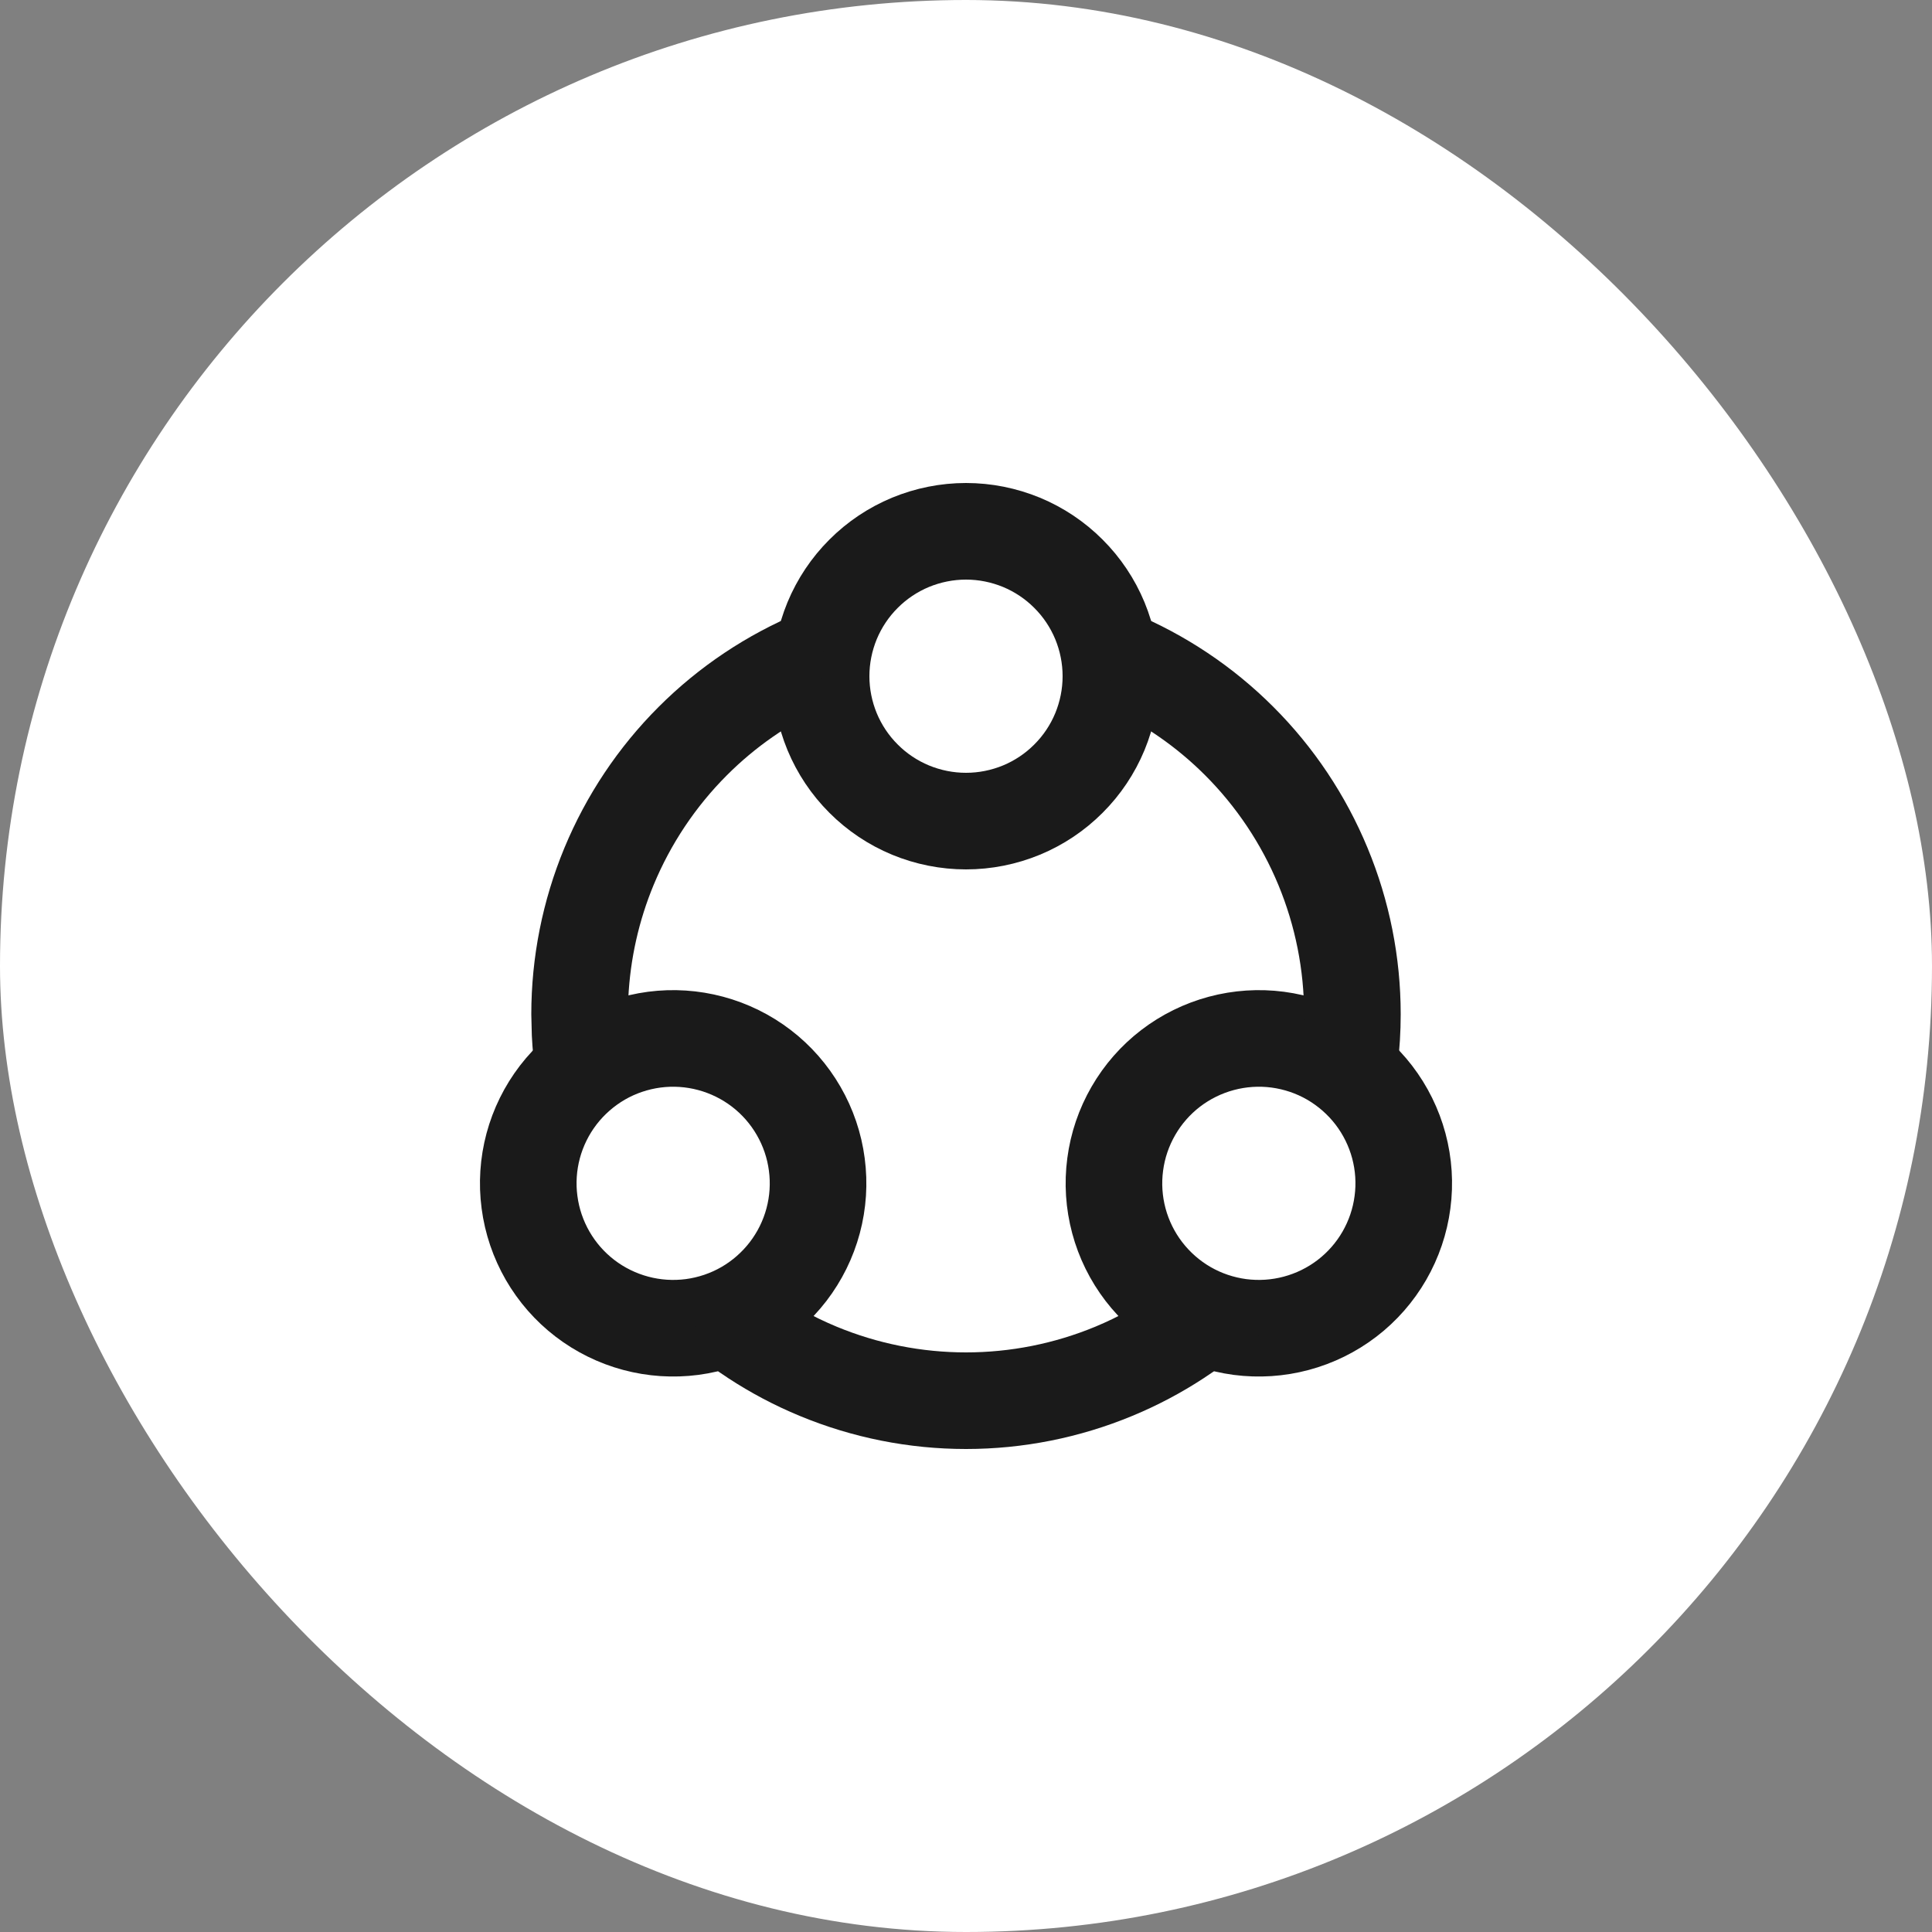 <?xml version="1.0" encoding="UTF-8"?> <svg xmlns="http://www.w3.org/2000/svg" width="40" height="40" viewBox="0 0 40 40" fill="none"><rect x="0" y="0" width="40" height="40" fill="#808080" stroke="none"/><rect width="40" height="40" rx="20" fill="white"></rect><path d="M17 14C17 14.394 17.078 14.784 17.228 15.148C17.379 15.512 17.6 15.843 17.879 16.121C18.157 16.4 18.488 16.621 18.852 16.772C19.216 16.922 19.606 17 20 17C20.394 17 20.784 16.922 21.148 16.772C21.512 16.621 21.843 16.4 22.121 16.121C22.4 15.843 22.621 15.512 22.772 15.148C22.922 14.784 23 14.394 23 14C23 13.606 22.922 13.216 22.772 12.852C22.621 12.488 22.4 12.157 22.121 11.879C21.843 11.6 21.512 11.379 21.148 11.228C20.784 11.078 20.394 11 20 11C19.606 11 19.216 11.078 18.852 11.228C18.488 11.379 18.157 11.6 17.879 11.879C17.6 12.157 17.379 12.488 17.228 12.852C17.078 13.216 17 13.606 17 14L17 14Z" stroke="#1A1A1A" stroke-width="2"></path><path d="M12.437 21.901C12.096 22.099 11.797 22.361 11.557 22.673C11.317 22.986 11.141 23.343 11.039 23.723C10.937 24.104 10.911 24.501 10.963 24.891C11.014 25.282 11.142 25.658 11.339 26C11.536 26.341 11.798 26.64 12.111 26.88C12.423 27.119 12.78 27.295 13.161 27.397C13.541 27.499 13.938 27.525 14.329 27.474C14.719 27.422 15.096 27.295 15.437 27.098C15.778 26.901 16.077 26.638 16.317 26.326C16.557 26.013 16.733 25.657 16.835 25.276C16.937 24.895 16.963 24.499 16.911 24.108C16.86 23.717 16.732 23.341 16.535 23C16.338 22.658 16.076 22.359 15.763 22.119C15.451 21.88 15.094 21.704 14.713 21.602C14.333 21.5 13.936 21.474 13.546 21.525C13.155 21.577 12.778 21.704 12.437 21.901L12.437 21.901Z" stroke="#1A1A1A" stroke-width="2"></path><path d="M27.563 21.901C27.904 22.099 28.203 22.361 28.443 22.673C28.683 22.986 28.859 23.343 28.961 23.723C29.063 24.104 29.089 24.501 29.037 24.891C28.986 25.282 28.858 25.658 28.661 26C28.464 26.341 28.202 26.64 27.889 26.88C27.577 27.119 27.22 27.295 26.839 27.397C26.459 27.499 26.062 27.525 25.671 27.474C25.281 27.422 24.904 27.295 24.563 27.098C24.222 26.901 23.923 26.638 23.683 26.326C23.443 26.013 23.267 25.657 23.165 25.276C23.063 24.895 23.037 24.499 23.089 24.108C23.14 23.717 23.268 23.341 23.465 23C23.662 22.658 23.924 22.359 24.237 22.119C24.549 21.88 24.906 21.704 25.287 21.602C25.667 21.5 26.064 21.474 26.454 21.525C26.845 21.577 27.222 21.704 27.563 21.901L27.563 21.901Z" stroke="#1A1A1A" stroke-width="2"></path><path d="M24.04 26.714C24.2 26.86 24.374 26.989 24.562 27.098C24.904 27.295 25.28 27.423 25.671 27.475C25.856 27.499 26.043 27.503 26.229 27.493C25.422 28.267 24.479 28.886 23.444 29.314C22.352 29.767 21.182 30 20 30C18.818 30 17.648 29.767 16.556 29.314C15.521 28.886 14.578 28.267 13.771 27.493C13.957 27.504 14.143 27.499 14.329 27.475C14.72 27.423 15.096 27.295 15.438 27.098C15.626 26.989 15.8 26.86 15.959 26.714C16.383 27.014 16.839 27.267 17.321 27.467C18.171 27.819 19.081 28 20 28C20.919 28 21.829 27.819 22.679 27.467C23.16 27.267 23.616 27.013 24.04 26.714ZM22.509 12.359C22.826 12.451 23.138 12.559 23.444 12.685C24.536 13.138 25.529 13.8 26.364 14.636C27.2 15.471 27.862 16.464 28.314 17.556C28.767 18.648 29 19.818 29 21C29 21.725 28.911 22.446 28.738 23.148C28.654 22.981 28.556 22.822 28.442 22.674C28.203 22.361 27.904 22.098 27.562 21.901C27.375 21.793 27.175 21.708 26.969 21.643C26.988 21.429 27 21.215 27 21C27 20.081 26.819 19.171 26.467 18.321C26.115 17.472 25.6 16.7 24.95 16.05C24.364 15.464 23.679 14.989 22.928 14.644C22.974 14.433 23 14.217 23 14C23 13.606 22.922 13.216 22.771 12.852C22.7 12.68 22.611 12.515 22.509 12.359ZM17.49 12.359C17.388 12.515 17.3 12.68 17.229 12.852C17.078 13.216 17 13.606 17 14C17 14.217 17.025 14.433 17.071 14.644C16.32 14.989 15.635 15.464 15.05 16.05C14.4 16.7 13.885 17.472 13.533 18.321C13.225 19.064 13.048 19.855 13.009 20.656L13 21C13 21.215 13.011 21.429 13.03 21.643C12.825 21.708 12.625 21.793 12.438 21.901C12.096 22.098 11.797 22.361 11.558 22.674C11.444 22.822 11.345 22.98 11.262 23.145C11.125 22.588 11.039 22.017 11.011 21.442L11 21C11 19.818 11.233 18.648 11.685 17.556C12.138 16.464 12.8 15.471 13.636 14.636C14.471 13.8 15.464 13.138 16.556 12.685C16.861 12.559 17.174 12.451 17.49 12.359Z" fill="#1A1A1A"></path></svg> 